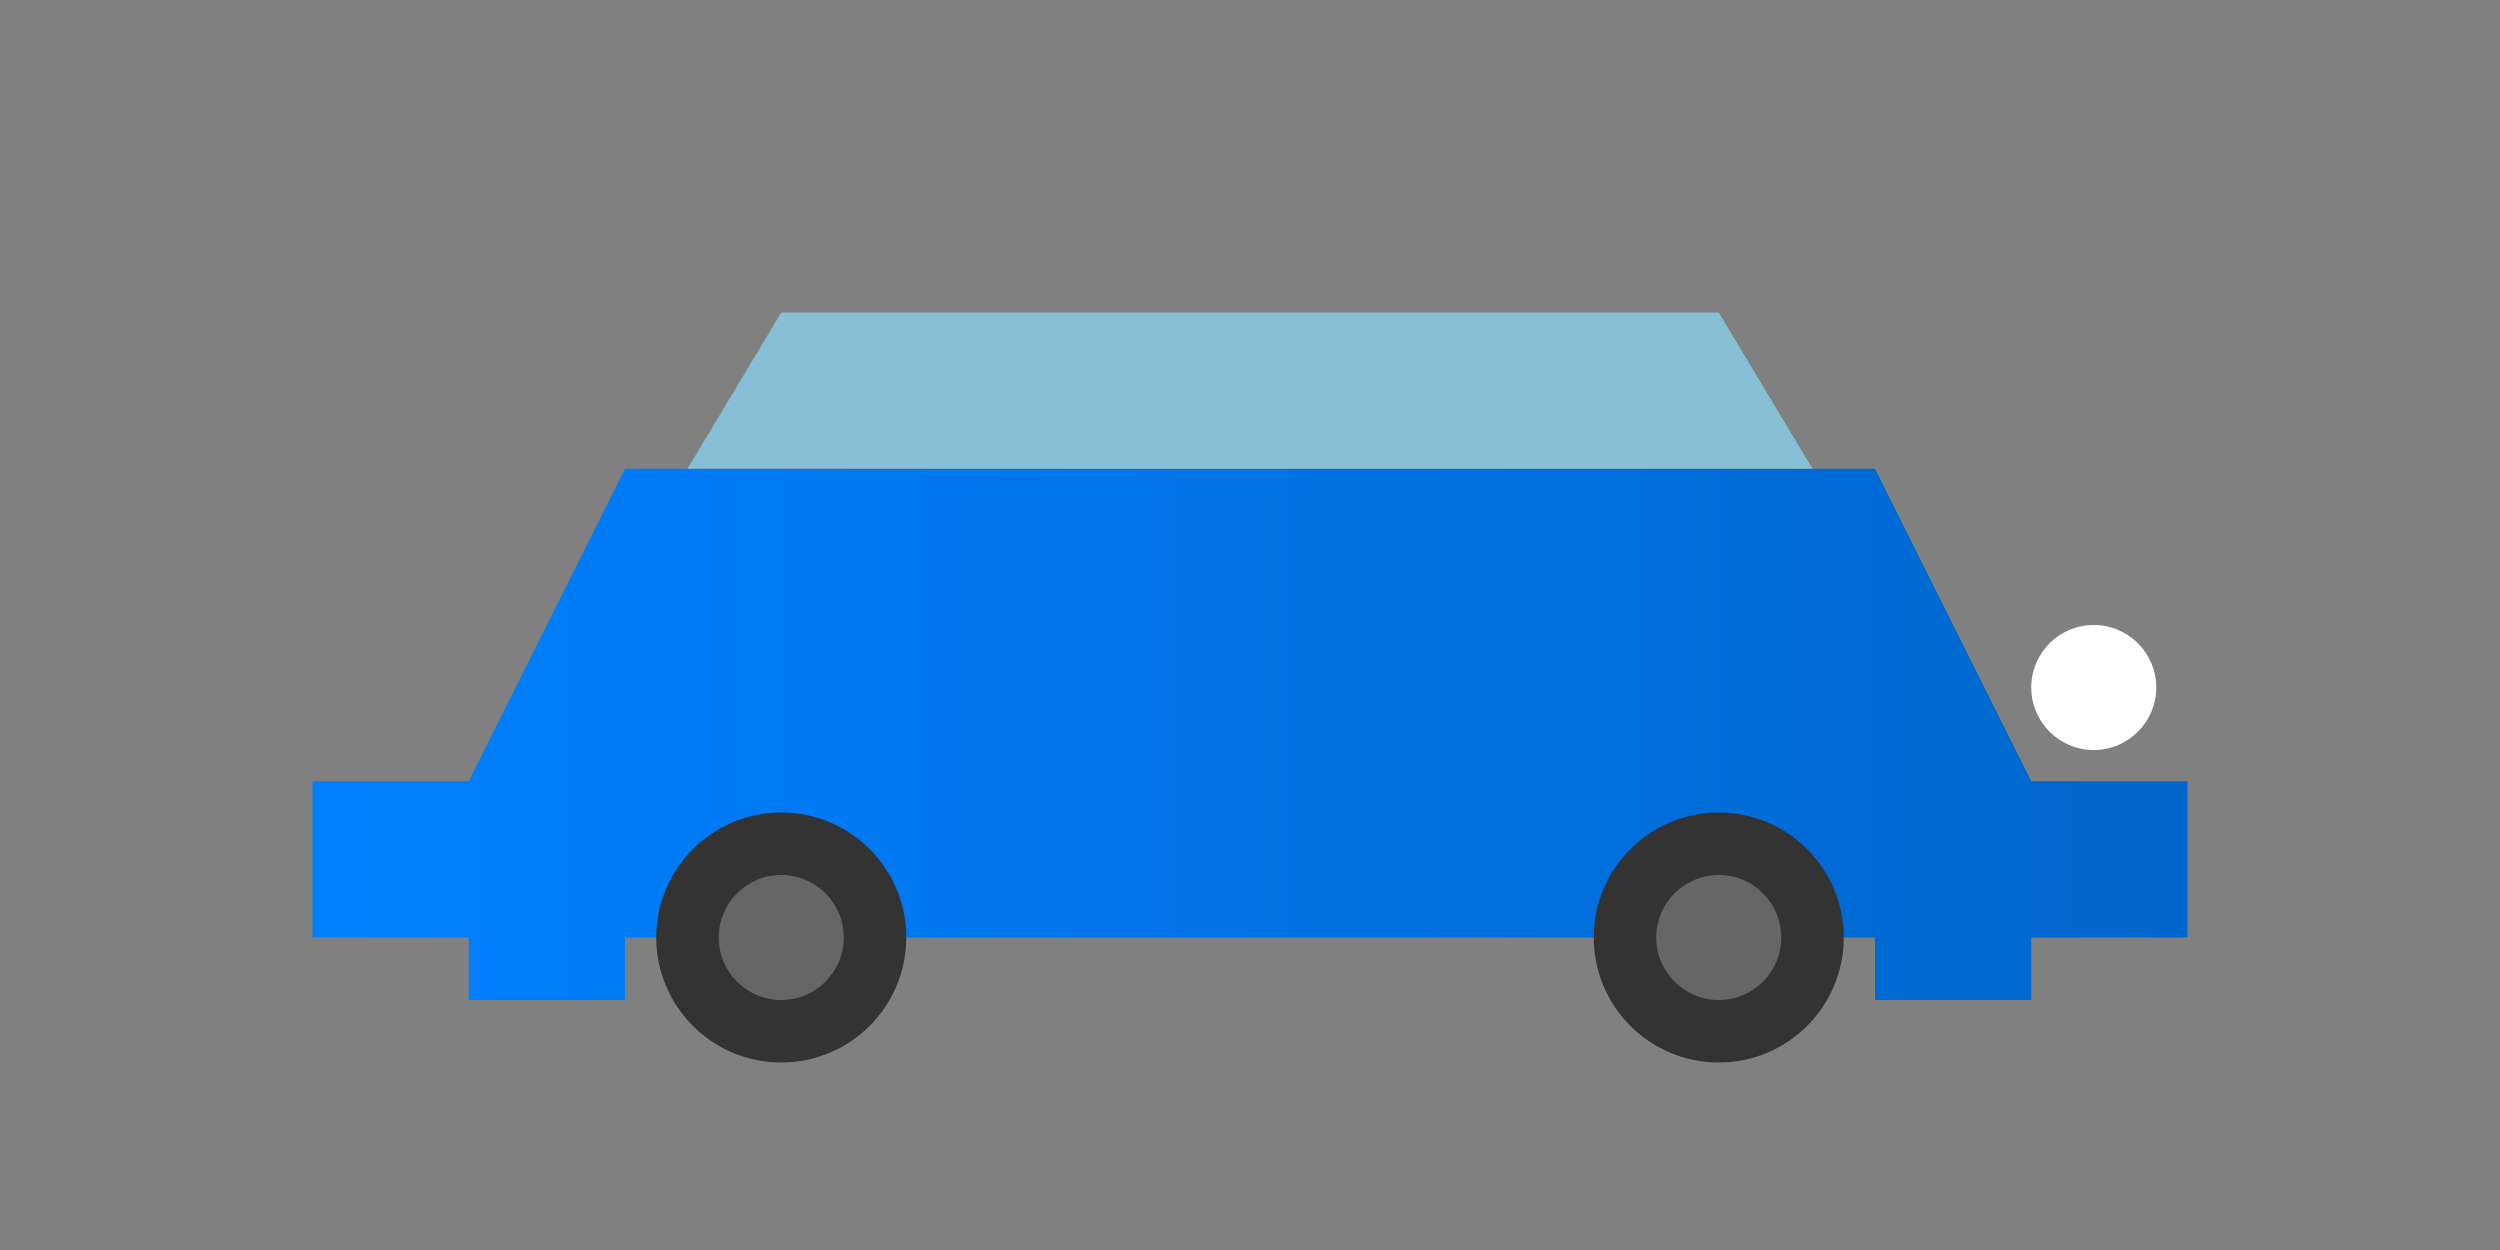 <svg xmlns="http://www.w3.org/2000/svg" viewBox="0 0 80 40" width="80" height="40">
  <rect x="0" y="0" width="80" height="40" fill="#808080" stroke="none"/>
  <defs>
    <linearGradient id="carGrad" x1="0%" y1="0%" x2="100%" y2="0%">
      <stop offset="0%" style="stop-color:#0080FF;stop-opacity:1" />
      <stop offset="100%" style="stop-color:#0066CC;stop-opacity:1" />
    </linearGradient>
  </defs>
  <!-- Car Body -->
  <path d="M15 25 L20 15 L60 15 L65 25 L70 25 L70 30 L65 30 L65 32 L60 32 L60 30 L20 30 L20 32 L15 32 L15 30 L10 30 L10 25 Z" fill="url(#carGrad)"/>
  <!-- Windshield -->
  <path d="M22 15 L25 10 L55 10 L58 15 Z" fill="#87CEEB" opacity="0.8"/>
  <!-- Wheels -->
  <circle cx="25" cy="30" r="4" fill="#333"/>
  <circle cx="55" cy="30" r="4" fill="#333"/>
  <circle cx="25" cy="30" r="2" fill="#666"/>
  <circle cx="55" cy="30" r="2" fill="#666"/>
  <!-- Headlight -->
  <circle cx="67" cy="22" r="2" fill="white"/>
</svg>
